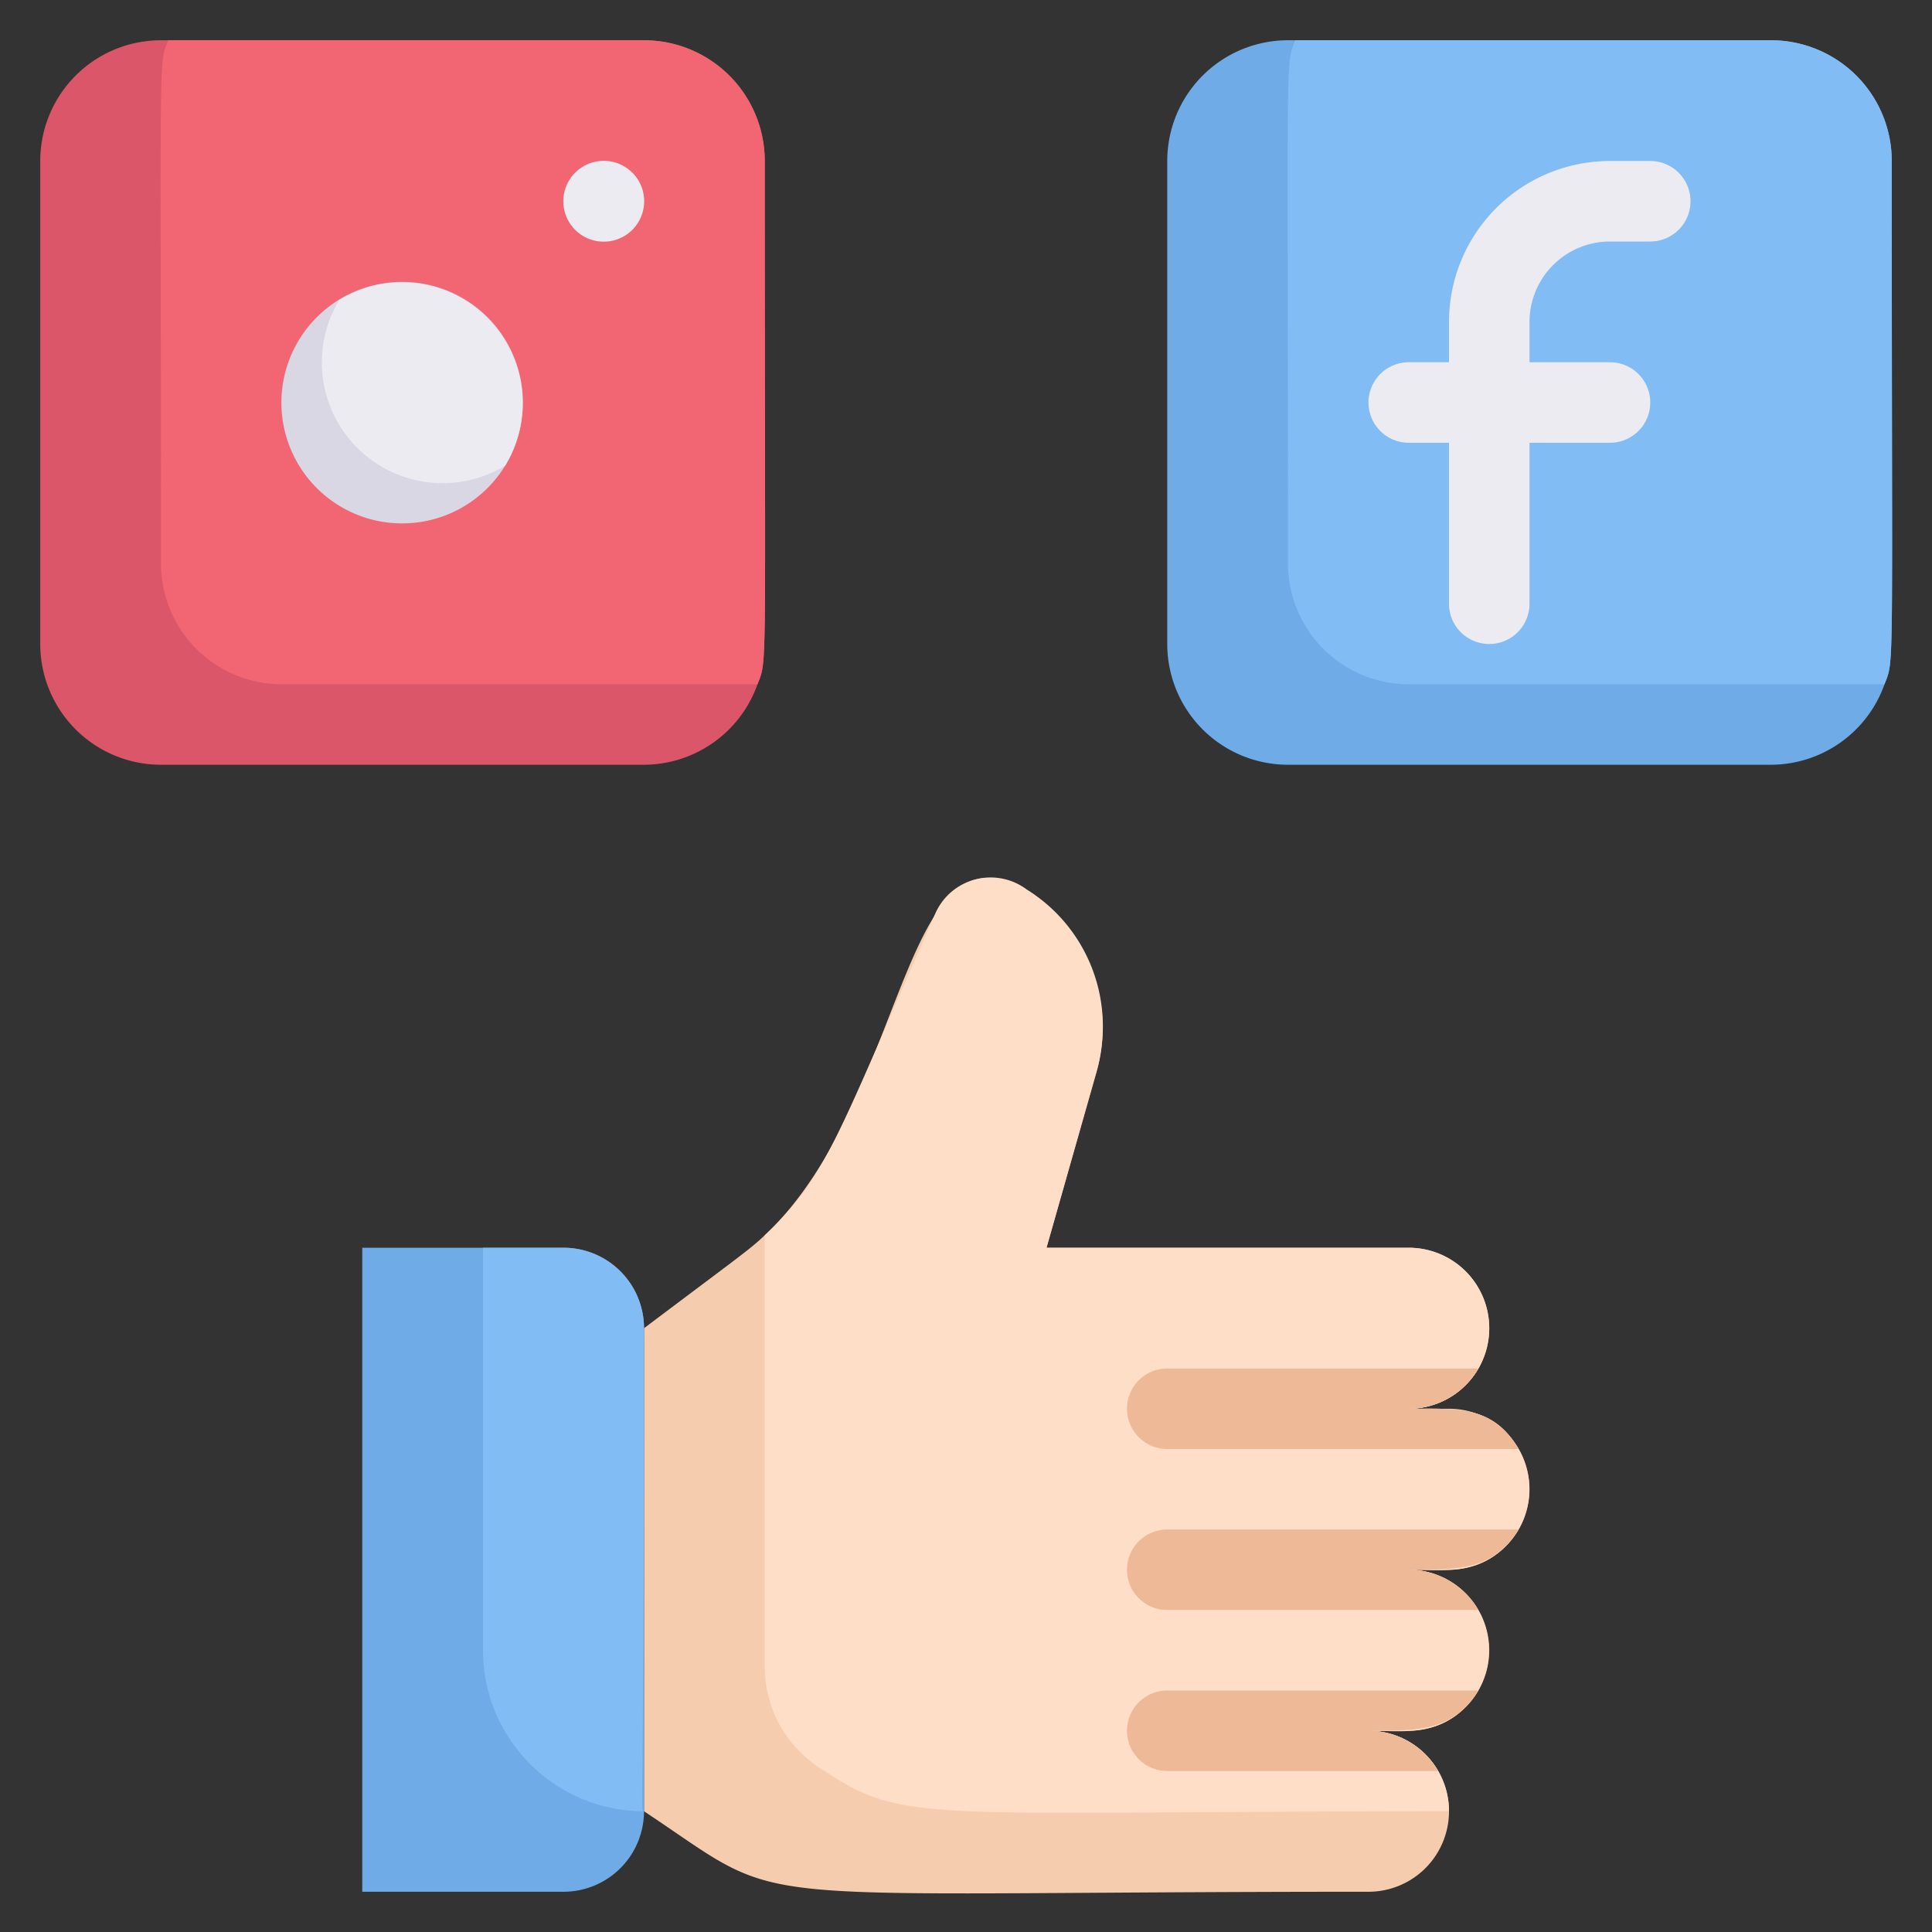 <svg xmlns="http://www.w3.org/2000/svg" height="512" viewBox="0 0 48 48" width="512"><rect x="0" y="0" width="48" height="48" fill="#333333" stroke="none"/><g id="Social_Media" data-name="Social Media"><path d="m36 39h-1a2 2 0 0 1 0 4h-1a2 2 0 0 1 0 4c-16.31 0-14.23.5-18-2v-12c2.43-1.83 2.62-1.95 3-2.31 3.65-3.42 3.37-10.94 6.8-8.34a4 4 0 0 1 1.44 4.3l-1.24 4.35h9a2 2 0 0 1 0 4h1a2 2 0 0 1 0 4z" fill="#f6ccaf"></path><path d="m37.41 38.41c-.72.74-1.58.59-2.41.59a2 2 0 0 1 1.41 3.41c-.72.74-1.58.59-2.41.59a2 2 0 0 1 2 2c-12.94 0-13.51.34-15.51-1a3 3 0 0 1 -1.49-2.61v-10.7c1.56-1.46 1.8-2.48 4.24-8a1.5 1.5 0 0 1 2.27-.59 4 4 0 0 1 1.73 4.52l-1.24 4.38h9a2 2 0 0 1 0 4c1.21 0 2.09-.09 2.73 1a2 2 0 0 1 -.32 2.41z" fill="#ffdec7"></path><path d="m19 4c0 13 .07 12.35-.18 13a3 3 0 0 1 -2.82 2h-12a3 3 0 0 1 -3-3v-12a3 3 0 0 1 3-3h12a3 3 0 0 1 3 3z" fill="#db5669"></path><path d="m19 4c0 13 .07 12.35-.18 13h-11.82a3 3 0 0 1 -3-3c0-13-.07-12.35.18-13h11.82a3 3 0 0 1 3 3z" fill="#f26674"></path><path d="m47 4c0 13 .07 12.35-.18 13a3 3 0 0 1 -2.82 2h-12a3 3 0 0 1 -3-3v-12a3 3 0 0 1 3-3h12a3 3 0 0 1 3 3z" fill="#6fabe6"></path><path d="m47 4c0 13 .07 12.35-.18 13h-11.82a3 3 0 0 1 -3-3c0-13-.07-12.35.18-13h11.82a3 3 0 0 1 3 3z" fill="#82bcf4"></path><path d="m34 43a2 2 0 0 1 1.73 1h-6.73a1 1 0 0 1 0-2h7.73c-.63 1-1.42 1-2.73 1z" fill="#edb996"></path><path d="m37.73 36h-8.73a1 1 0 0 1 0-2h7.73a2 2 0 0 1 -1.73 1c1.21 0 2.09-.09 2.73 1z" fill="#edb996"></path><path d="m35 39a2 2 0 0 1 1.73 1h-7.73a1 1 0 0 1 0-2h8.73c-.63 1-1.42 1-2.73 1z" fill="#edb996"></path><path d="m16 33v12a2 2 0 0 1 -2 2h-5v-16h5a2 2 0 0 1 2 2z" fill="#6fabe6"></path><path d="m16 33c0 12.64-.1 12 0 12a4 4 0 0 1 -4-4v-10h2a2 2 0 0 1 2 2z" fill="#82bcf4"></path><path d="m12.55 11.57a3 3 0 1 1 -3.42-4.44 3 3 0 0 1 3.42 4.44z" fill="#dad7e5"></path><g fill="#edebf2"><path d="m12.55 11.57a3 3 0 0 1 -4.12-4.12 3 3 0 0 1 4.12 4.12z"></path><path d="m14.29 4.29a1 1 0 0 1 1.42 1.42 1 1 0 0 1 -1.42-1.42z"></path><path d="m36 15v-7a4 4 0 0 1 4-4h1a1 1 0 0 1 0 2h-1a2 2 0 0 0 -2 2v7a1 1 0 0 1 -2 0z"></path><path d="m40 11h-5a1 1 0 0 1 0-2h5a1 1 0 0 1 0 2z"></path></g></g></svg>